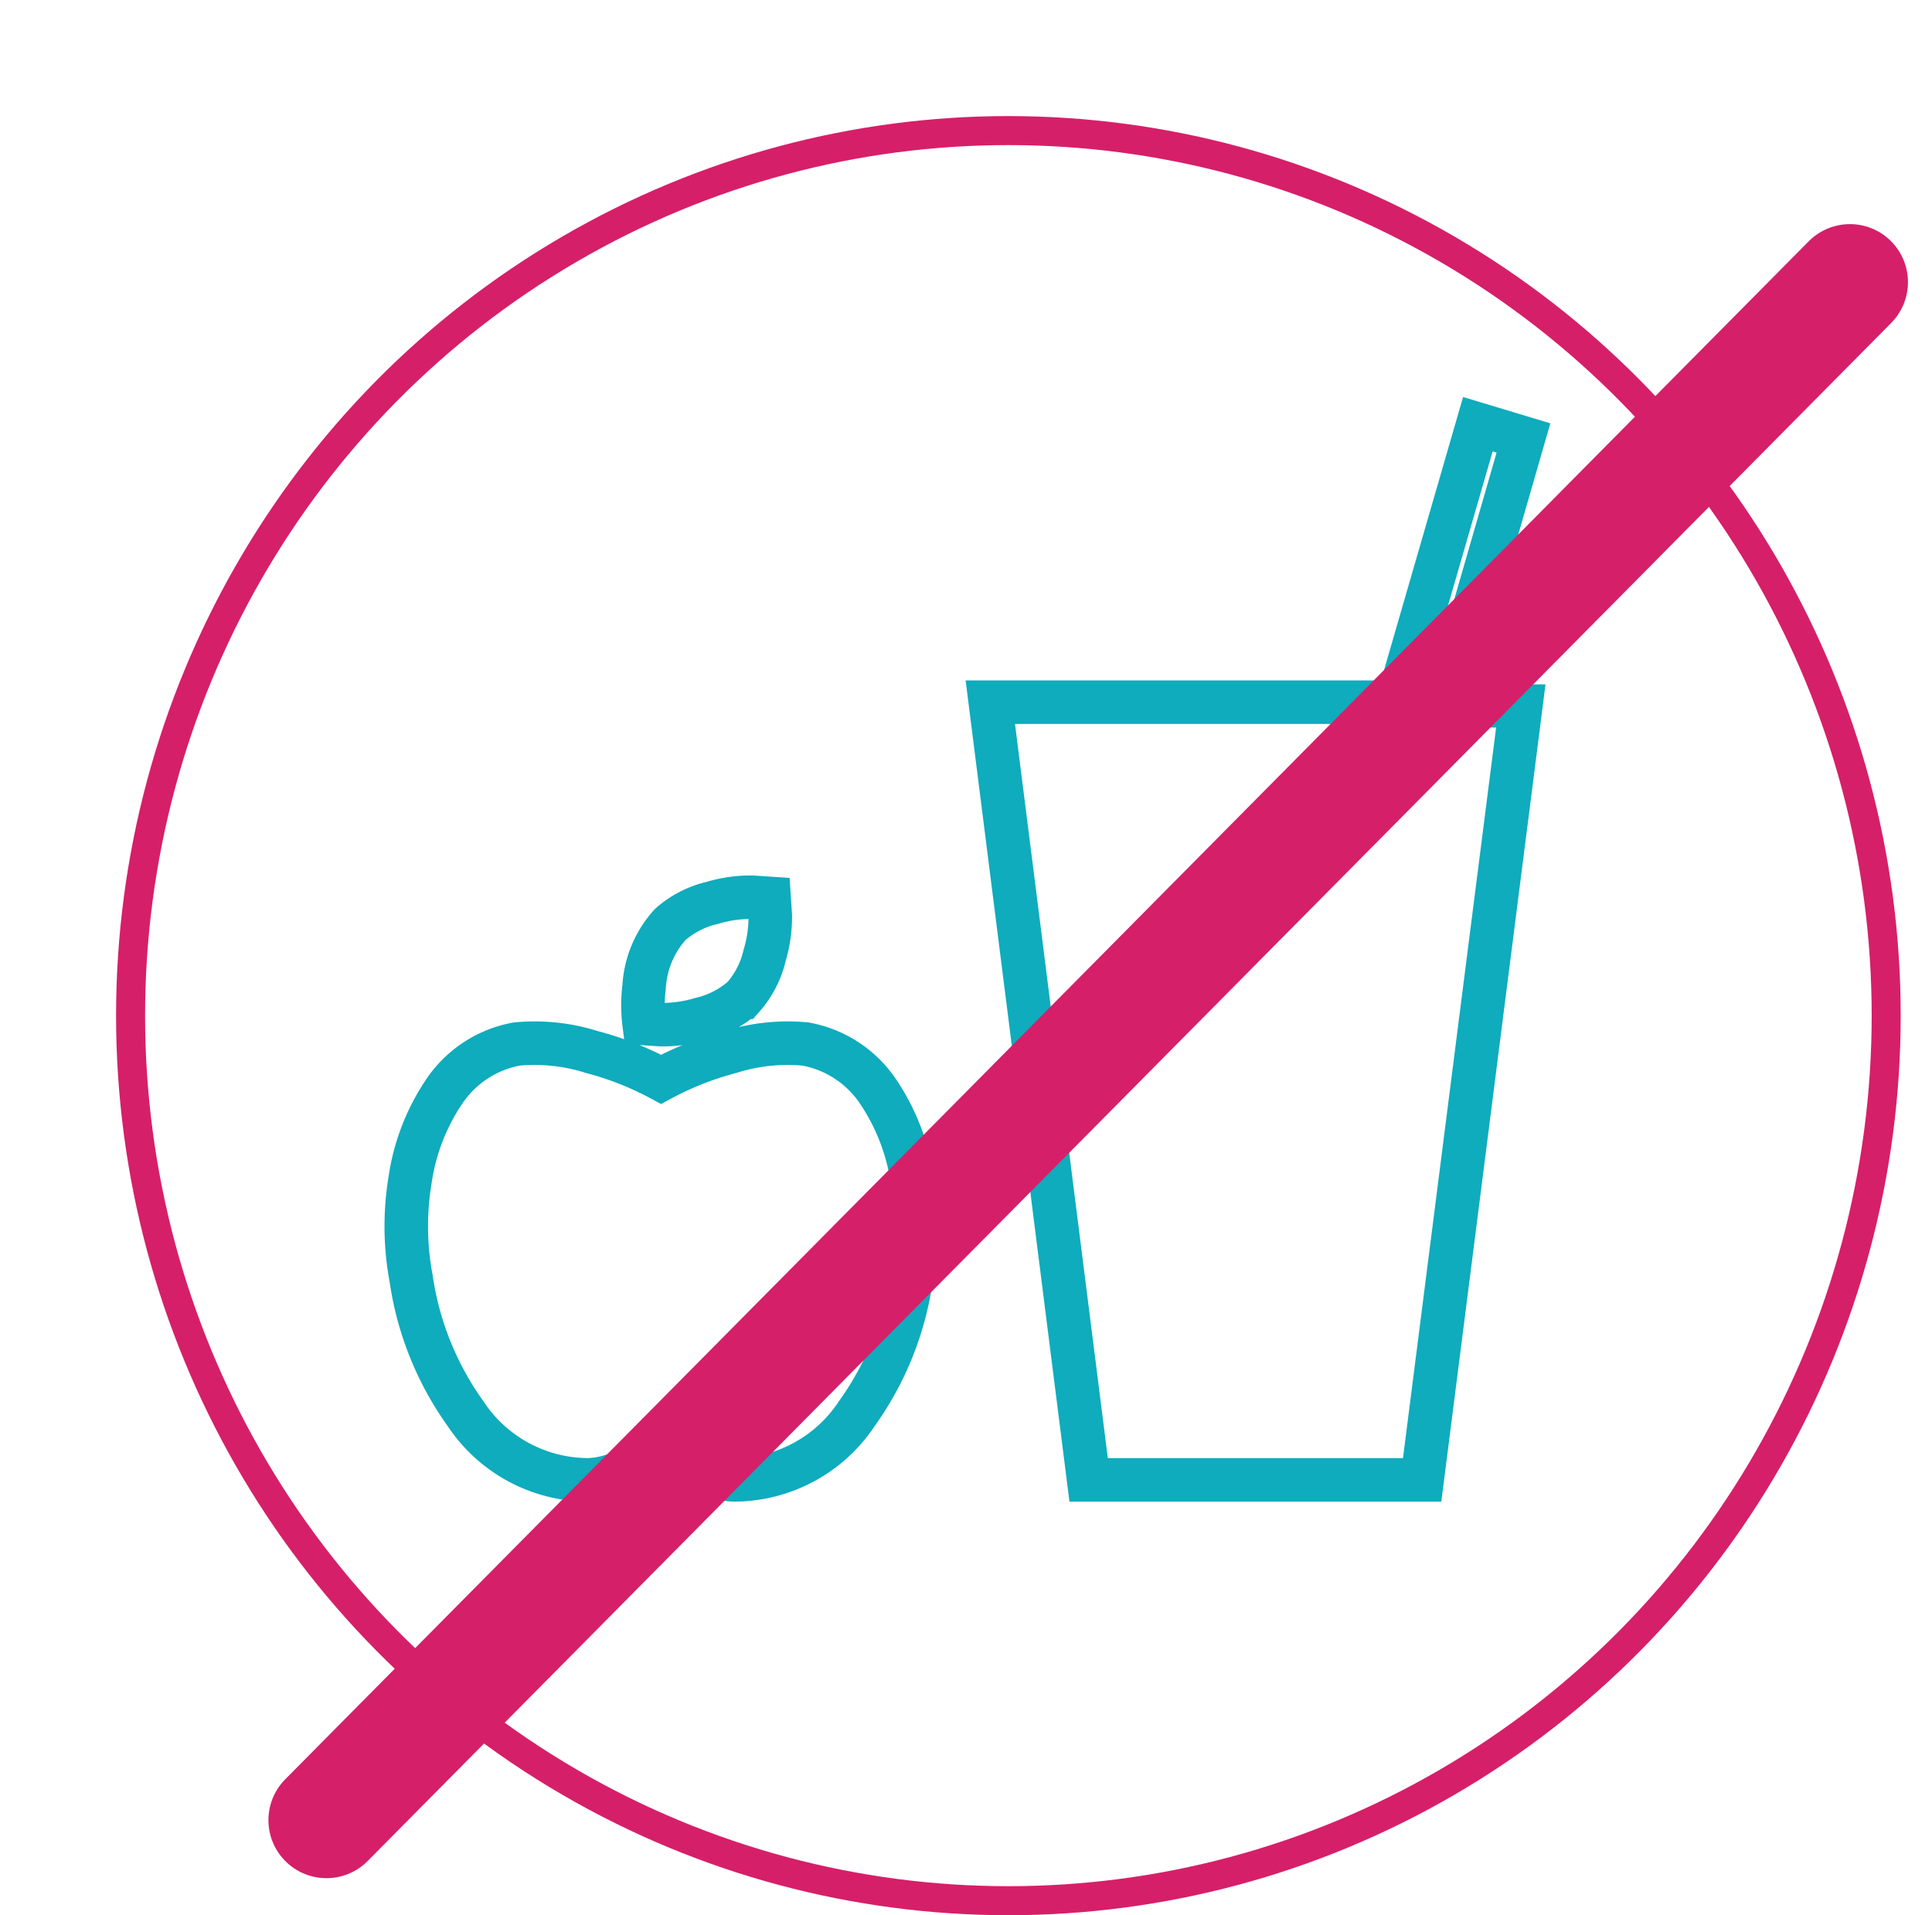 <?xml version="1.0" encoding="UTF-8"?> <svg xmlns="http://www.w3.org/2000/svg" id="No_3_Prior_to_yur_test_fasting_circle_icon" data-name="No 3 Prior to yur test fasting circle icon" width="133.157" height="132" viewBox="0 0 133.157 132"><g id="Ellipse_67" data-name="Ellipse 67" transform="translate(8 8)" fill="none" stroke="#d61f69" stroke-width="2"><ellipse cx="61.5" cy="62" rx="61.5" ry="62" stroke="none"></ellipse><ellipse cx="61.5" cy="62" rx="60.5" ry="61" fill="none"></ellipse></g><path id="Icon_map-food" data-name="Icon map-food" d="M83.537,22.245l-6.8,53.338H53.751l-6.777-53.6H75.032L80.577,2.825l3.144.948L78.4,22.205l5.137.04Z" transform="translate(21.28 26.412)" fill="none" stroke="#0eacbd" stroke-width="3"></path><path id="Icon_awesome-apple-alt" data-name="Icon awesome-apple-alt" d="M27.517,10.117a7.684,7.684,0,0,1,5.013,3.294,14.7,14.7,0,0,1,2.35,6.117,19.506,19.506,0,0,1-.078,6.745,21.193,21.193,0,0,1-3.76,9.333,10.16,10.16,0,0,1-8.46,4.549,5.948,5.948,0,0,1-2.742-.784,4.428,4.428,0,0,0-4.544,0,5.948,5.948,0,0,1-2.742.784,10.16,10.16,0,0,1-8.46-4.549,21.193,21.193,0,0,1-3.76-9.333,19.506,19.506,0,0,1-.078-6.745A14.7,14.7,0,0,1,2.6,13.411a7.684,7.684,0,0,1,5.013-3.294,13.086,13.086,0,0,1,5.17.549,21.717,21.717,0,0,1,4.779,1.882,21.717,21.717,0,0,1,4.779-1.882,13.1,13.1,0,0,1,5.172-.549ZM23.208,6.9a6.631,6.631,0,0,1-2.9,1.49,9.152,9.152,0,0,1-2.742.392l-1.175-.078a10.064,10.064,0,0,1,0-2.51,7,7,0,0,1,1.8-4.314,6.631,6.631,0,0,1,2.9-1.49A9.152,9.152,0,0,1,23.835,0L25.01.078l.078,1.176A9.2,9.2,0,0,1,24.7,4a6.63,6.63,0,0,1-1.489,2.9Z" transform="translate(28.001 61.839)" fill="none" stroke="#0eacbd" stroke-width="3"></path><line id="Line_160" data-name="Line 160" x1="105" y2="106" transform="translate(22.5 19.447)" fill="none" stroke="#d61f69" stroke-linecap="round" stroke-width="8"></line></svg> 